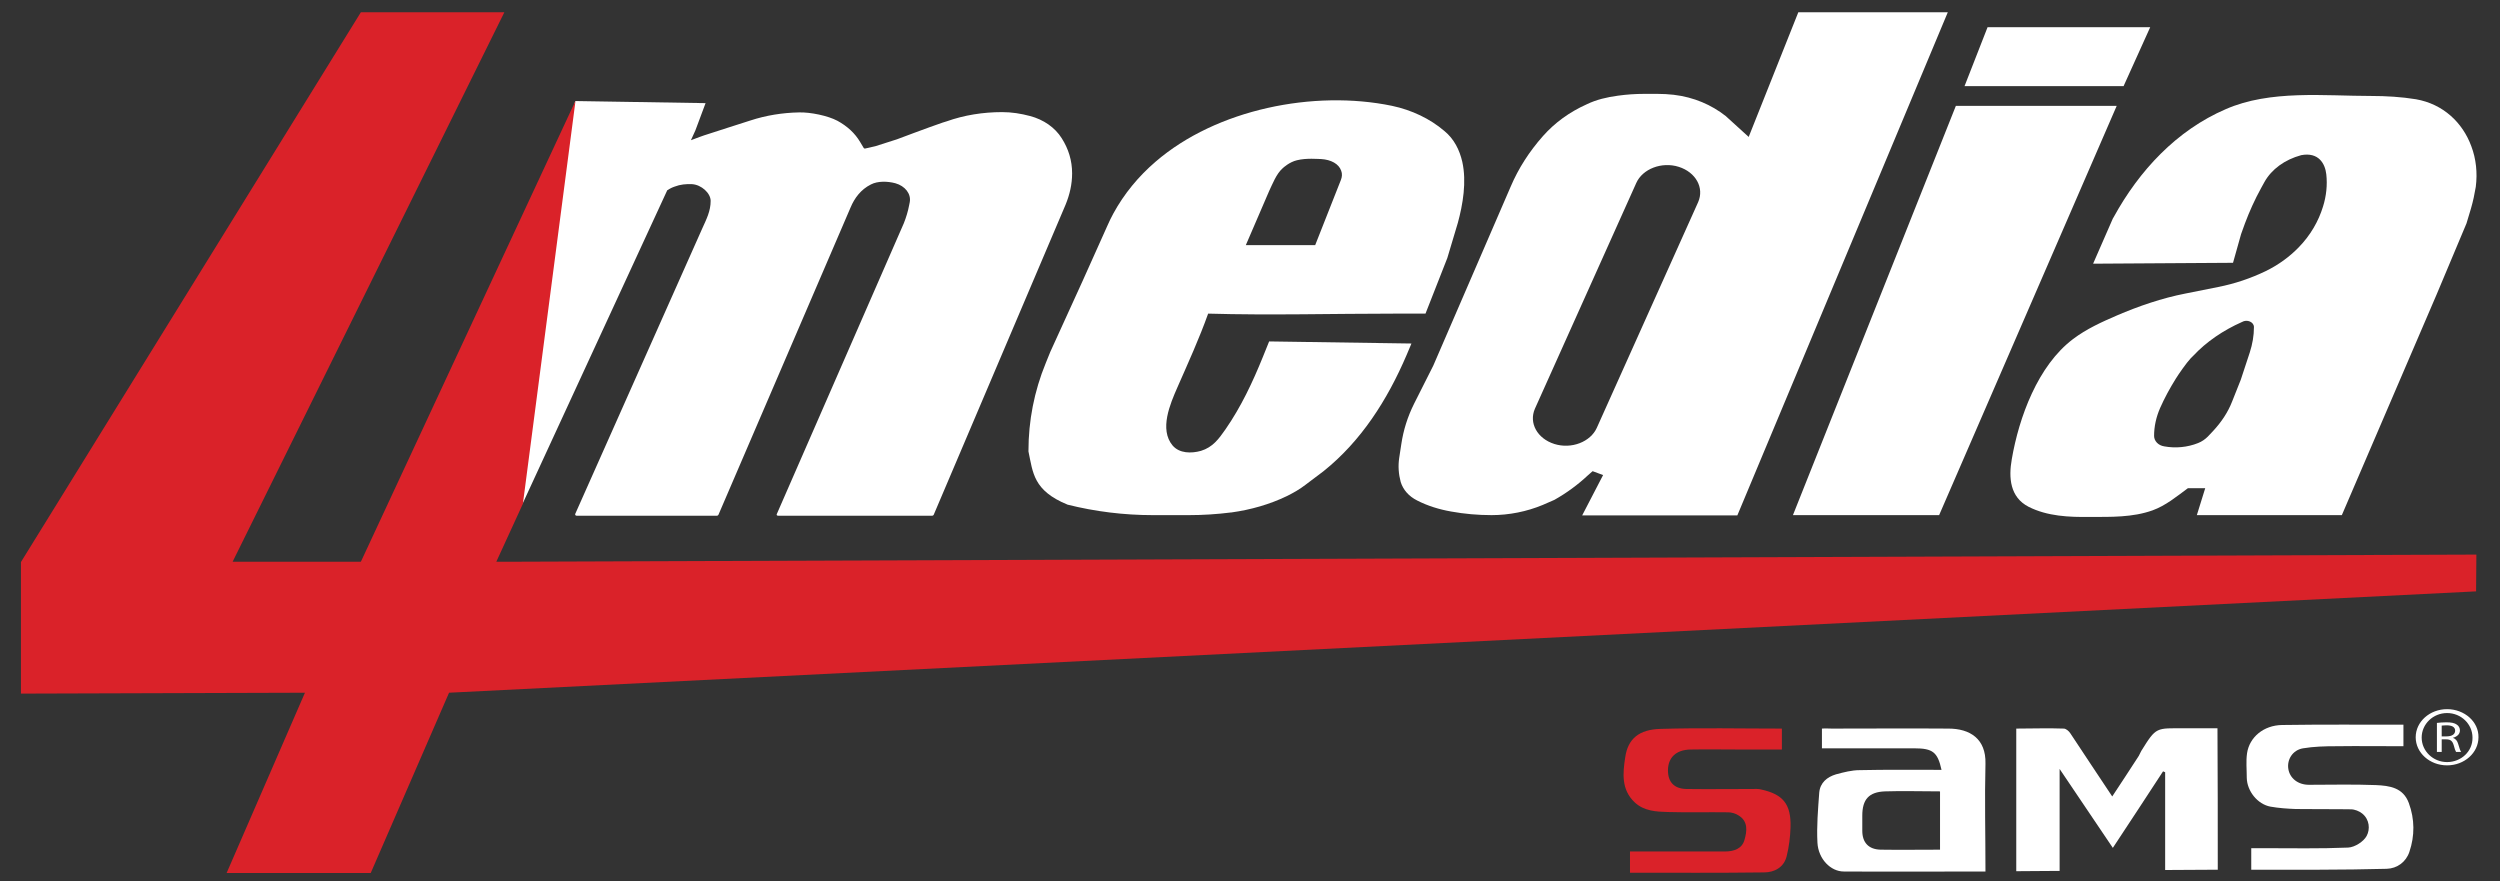 <?xml version="1.0" encoding="UTF-8"?>
<!-- Generator: Adobe Illustrator 27.1.1, SVG Export Plug-In . SVG Version: 6.00 Build 0)  -->
<svg version="1.1" id="Ebene_1" xmlns="http://www.w3.org/2000/svg" xmlns:xlink="http://www.w3.org/1999/xlink" x="0px" y="0px" viewBox="0 0 836.2 294.8" style="enable-background:new 0 0 836.2 294.8;" xml:space="preserve">
<rect x="0" y="0" width="836.2" height="294.8" fill="#333333" stroke="none"/>
<style type="text/css">
	.st0{fill:#FFFFFF;}
	.st1{fill:none;}
	.st2{fill:#DA2229;}
</style>
<g>
	<path class="st0" d="M489.1,54.1c-0.9-3.9-2.7-7.6-6-10.3c-4.8-4.1-10.9-7-17.5-8.4c-26.1-5.4-58.7,1.1-79.1,18.7   c-5.7,4.9-10.5,10.7-14.1,17.3c-0.7,1.3-1.4,2.7-2,4.1L362.1,94l-10.8,23.7l-1.5,3.7c-3.9,9.5-5.8,19.4-5.8,29.4l0,0.2   c1.5,7.1,1.6,13.1,13.1,17.8c9.2,2.3,18.8,3.5,28.5,3.5h4h8c4.7,0,9.5-0.3,14.2-0.9l0.1,0c6.5-0.9,12.8-2.7,18.6-5.5   c2.2-1.1,4.3-2.3,6.1-3.7c0,0,6.1-4.6,6.1-4.6c12.5-10,21.3-23.7,27.8-38.9l1.6-3.8l-47.6-0.7c0,0-2.1,5.2-2.1,5.2   c-3.4,8.4-7.3,16.7-12.5,24.2c-2.3,3.3-4.3,6-8.2,7.2c-3.2,0.9-7.2,0.9-9.5-1.8c-4.5-5.4-0.8-13.9,1.6-19.4   c3.6-8.2,7.3-16.3,10.3-24.7c20.8,0.6,41.8,0,62.6,0c3.4,0,6.7,0,10.1,0l7.3-18.6c0,0,3.5-11.7,3.5-11.7   C489.3,68.4,490.6,60.8,489.1,54.1z M448.5,60.2L447,64l-7.1,18h-23.2l7.8-18.1c1.1-2.3,2.4-5.7,4.4-7.5c0.4-0.4,2.4-2.2,4.9-2.8   c3.2-0.8,7.1-0.4,8.1-0.4c3.3,0.2,5.9,1.6,6.7,3.9C449,58.1,448.9,59.2,448.5,60.2z"/>
	<path class="st0" d="M601.5,4.1l-16.6,41.7l-7.7-7c-4.7-3.7-10.6-6.3-17.4-7.1c-1.8-0.2-3.6-0.3-5.4-0.3h-4.5   c-2.9,0-5.8,0.2-8.7,0.6c-3.7,0.5-7.2,1.3-10.5,2.9h0c-5.8,2.6-10.7,6.2-14.6,10.6v0c-4.6,5.2-8.2,10.8-10.8,16.9l-25.9,59.9   l-6.4,12.7c-2.2,4.4-3.6,8.9-4.3,13.6l-0.7,4.6c-0.4,2.7-0.2,5.4,0.5,8c0.8,2.6,2.7,4.8,5.5,6.2h0c3.5,1.8,7.4,3,11.4,3.7h0   c4.4,0.8,8.9,1.2,13.5,1.2h0c5.9,0,11.8-1.2,17.1-3.4l3.9-1.7c4.1-2.3,7.9-5.1,11.2-8.2l1.6-1.4l3.5,1.3l-7,13.5h51.9L651.5,4.1   H601.5z M568,67.6l-33.9,75.5c-2.1,4.7-8.5,7.2-14.2,5.4h0c-5.7-1.8-8.6-7-6.5-11.8l33.9-75.5c2.1-4.7,8.5-7.2,14.2-5.4h0   C567.2,57.6,570.1,62.8,568,67.6z"/>
	<polygon class="st0" points="599.7,172.3 654.2,35.4 708,35.4 648.6,172.3  "/>
	<polygon class="st0" points="657.1,28.8 664.8,9.1 719.2,9.1 710.3,28.8  "/>
	<path class="st0" d="M826.6,48.9c-2.9-7.9-9.4-14.1-18.5-15.7c-4.9-0.8-10-1.1-14.9-1.1c-15.8,0-33.8-2.1-48.7,4.4   C728,43.6,715.5,57.1,707,72.6l-0.3,0.5l-6.6,15.1l46.8-0.3l2.7-9.6l1.3-3.6c1.5-4,3.3-8,5.4-11.8l1.1-2l0,0   c2.4-4.3,6.8-7.5,12.3-9c5.8-1.1,8,2.8,8.4,6.4c0.4,3.6,0,7.3-1.1,10.8c-1.5,4.9-4.2,9.6-8.1,13.6c-3.1,3.2-6.8,5.9-11.1,8   c-5,2.4-10.3,4.2-15.9,5.3c0,0-11,2.2-11,2.2c-7.7,1.5-15.6,4.2-22.8,7.3c-5.1,2.2-10.2,4.5-14.7,7.9   c-11.8,8.9-18.1,26.2-20.5,40.2c-1.1,6.2-0.6,12.7,5.6,15.9c6.3,3.2,13.6,3.5,20.5,3.4c7,0,14.3,0.2,21-2.2c4.4-1.6,8-4.6,11.8-7.4   h5.8l-2.8,9h48.5L815,98.5L825,74.7l1.5-5c0.7-2.4,1.2-4.8,1.6-7.2C828.7,57.8,828.2,53.1,826.6,48.9z M752.5,117.9l-3,9.1   l-2.9,7.3c-1.4,3.6-3.6,6.9-6.4,9.9l-1.7,1.8c-0.9,0.9-2,1.7-3.3,2.2c-3.5,1.4-7.5,1.8-11.3,1.1c-2-0.3-3.4-1.8-3.4-3.5l0,0   c0-3.2,0.7-6.3,2-9.3l0,0c1.5-3.4,3.3-6.7,5.3-9.9c1-1.6,3.5-5.2,4.9-6.7l0.3-0.3c0.2-0.2,0.4-0.4,0.6-0.6   c4.4-4.7,10-8.5,16.3-11.3c1.7-1,4,0,4,1.7C753.9,112.3,753.4,115.1,752.5,117.9z"/>
	<path class="st0" d="M24.3,187"/>
	<path class="st0" d="M355.1,46.2c-2.2-3.5-6-6.2-10.6-7.4c-3-0.8-6.1-1.3-9.3-1.3c-6.4,0-12.7,1-18.6,3.1l-1.3,0.4   c-4.7,1.6-15.3,5.6-15.3,5.6l-7.2,2.3l-3.5,0.8c-0.2,0-0.3-0.1-0.4-0.2l-1.2-2c-1.7-2.9-4.3-5.3-7.6-7.1c-3.2-1.7-9-2.9-12.8-2.8   c-5.6,0.1-11.1,1-16.3,2.7l-7.5,2.4l-6.5,2.1c-2,0.6-4,1.4-5.9,2.1l1.5-3.3l3.4-9.1l-43.6-0.7l0,0l-14.2,54.5l-3.5,80.4l48.5-105.1   c0,0,0.1,0,0.1,0c0.7-0.5,1.5-0.9,2.4-1.2c1.8-0.7,3.8-0.9,5.8-0.8c3.1,0.2,6.2,3,6.2,5.6c0,3.4-1.4,6.1-2.8,9.2l-42.5,95.5   c-0.1,0.3,0.1,0.6,0.5,0.6h46.9c0.2,0,0.4-0.1,0.5-0.3l44.2-102.8c1.3-3.1,3.4-6,6.8-7.7c2.3-1.2,5.6-1.1,8.2-0.4   c3.2,0.9,5.3,3.5,4.8,6.3l-0.2,1c-0.4,2.1-1,4.1-1.8,6.1l-42.5,97.3c-0.1,0.3,0.1,0.5,0.5,0.5h51.5c0.2,0,0.4-0.1,0.5-0.3   l44.1-103.7c1.4-3.4,2.2-6.9,2.2-10.5C358.6,53.7,357.4,49.8,355.1,46.2z"/>
	<line class="st1" x1="192.5" y1="174.4" x2="240.4" y2="174.4"/>
	<line class="st1" x1="120.7" y1="2.3" x2="169.8" y2="2.5"/>
	<g>
		<g>
			<g>
				<g>
					<path class="st0" d="M741.8,290.9c-6,0-11.7,0.1-17.6,0.1c0-11.1,0-21.8,0-32.7c-0.2-0.1-0.5-0.2-0.7-0.3       c-5.4,8.3-10.8,16.5-16.8,25.6c-6-8.8-11.6-17.3-17.8-26.4c0,11.8,0,22.8,0,34.1c-5.1,0-9.7,0.1-14.5,0.1c0-16,0-31.3,0-47.7       c5.3,0,10.6-0.2,15.9,0c0.7,0,1.7,0.8,2.2,1.6c4.6,6.9,9.1,13.8,14,21.1c3.1-4.7,6-9.1,8.9-13.6c0.3-0.5,0.5-1.1,0.8-1.6       c5.1-8.2,4.9-7.6,14.6-7.6c3.5,0,7.1,0,10.9,0C741.8,259.7,741.8,274.7,741.8,290.9z"/>
				</g>
				<g>
					<g>
						<path class="st0" d="M664.1,291.5c-16.1,0-31.7,0.1-47.4,0c-4.4,0-8.5-4.2-8.8-9.6c-0.3-5.6,0.2-11.2,0.6-16.8        c0.3-3.3,2.6-5.2,5.6-6.1c2.6-0.7,5.3-1.4,7.9-1.4c9.1-0.2,18.2-0.1,27.4-0.1c-1.3-5.9-2.9-7.2-9.1-7.2c-10.2,0-20.4,0-30.9,0        c0-2.4,0-4.1,0-6.6c1.2-0.1,2.2,0,3.3,0c13,0,26-0.1,39,0c7.2,0,12.6,3.4,12.4,11.7C663.8,267.2,664.1,279.1,664.1,291.5z         M648.9,284.2c0-3.5,0-6.6,0-9.7c0-3.2,0-6.4,0-9.8c-6.5,0-12.5-0.2-18.4,0c-5.4,0.2-7.6,2.7-7.6,8.1c0,1.7,0,3.4,0,5.1        c0,3.9,2.1,6.2,6.1,6.3C635.4,284.3,641.9,284.2,648.9,284.2z"/>
					</g>
				</g>
				<g>
					<path class="st2" d="M596,243.7c0,2.5,0,4.5,0,7c-4.7,0-9.4,0-14,0c-5.5,0-11.1-0.1-16.6,0c-4.8,0.1-7.5,2.7-7.5,7       c0,3.9,2.1,6.1,6.1,6.2c7.3,0.1,14.7,0,22,0c1.1,0,2.2-0.1,3.2,0.2c7.2,1.6,9.9,4.9,9.7,12.5c-0.1,3.3-0.5,6.6-1.3,9.8       c-0.9,3.7-4.1,5.4-7.5,5.4c-14.9,0.2-29.8,0.1-44.9,0.1c0-2.3,0-4.4,0-7.1c1.2,0,2.5,0,3.7,0c9.4,0,18.8,0,28.1,0       c2.9,0,5.7-0.9,6.5-3.9c0.8-2.8,1.3-6.1-1.9-8.1c-1-0.7-2.4-1.1-3.6-1.1c-6.7-0.1-13.5,0.1-20.2-0.1c-3.8-0.1-7.9-0.3-11-3.2       c-4.6-4.3-4-9.9-3.2-15.1c0.9-6.2,4.6-9.3,11.8-9.5C569,243.4,582.3,243.7,596,243.7z"/>
				</g>
				<g>
					<path class="st0" d="M753,290.9c0-2.6,0-4.6,0-7.2c1.3,0,2.6,0,3.9,0c9.5,0,19,0.2,28.5-0.2c2.2-0.1,5.2-2,6.2-3.9       c1.2-2.2,1-5.5-1.5-7.5c-1-0.8-2.5-1.4-3.8-1.4c-6.1-0.1-12.3,0-18.4-0.1c-2.8-0.1-5.7-0.3-8.5-0.8c-4.3-0.8-7.8-5.2-7.9-9.6       c0-2.8-0.3-5.6,0.1-8.3c0.8-5.3,5.5-9.3,11.7-9.4c13.4-0.2,26.9-0.1,40.6-0.1c0,2.4,0,4.6,0,7.2c-7.5,0-15.1-0.1-22.6,0       c-3.7,0-7.4,0.1-11,0.7c-3.5,0.6-5.4,3.8-4.9,6.9c0.5,3.1,3.2,5.3,6.9,5.3c7.5,0,14.9-0.2,22.4,0.1c4.5,0.2,9.1,0.8,11,6       c2,5.4,2,11,0.2,16.3c-1.1,3.4-4.1,5.6-7.6,5.7C783.3,291,768.3,290.9,753,290.9z"/>
				</g>
				<g>
					<g>
						<path class="st0" d="M818.5,237.2c-5.8,0-10.5,4.2-10.5,9.4c0,5.2,4.7,9.4,10.5,9.4c5.8,0,10.5-4.2,10.5-9.4        C829.1,241.4,824.3,237.2,818.5,237.2z M818.5,254.9c-4.7,0-8.5-3.7-8.5-8.2c0-4.5,3.8-8.2,8.5-8.2c4.7,0,8.5,3.7,8.5,8.2        C827.1,251.3,823.2,254.9,818.5,254.9z"/>
					</g>
				</g>
			</g>
		</g>
		<g>
			<g>
				<path class="st0" d="M815.1,241.8c0.8-0.1,2-0.2,3.1-0.2c1.7,0,2.8,0.2,3.6,0.8c0.6,0.4,1,1.1,1,1.9c0,1.3-1,2.1-2.4,2.5v0      c1,0.3,1.5,1,1.8,2c0.4,1.4,0.7,2.3,1,2.7h-1.7c-0.2-0.3-0.5-1.1-0.8-2.3c-0.4-1.3-1-1.9-2.5-1.9h-1.5v4.2h-1.6V241.8z       M816.7,246.3h1.7c1.7,0,2.8-0.7,2.8-1.9c0-1.3-1.2-1.8-2.9-1.8c-0.8,0-1.3,0.1-1.6,0.1V246.3z"/>
			</g>
		</g>
	</g>
	<polygon class="st2" points="168.5,187.9 166,187.9 174.9,168.5 192.5,33.7 160.6,102.2 120.7,187.9 77.8,187.9 168.7,4.1    120.7,4.1 7,188 7,232 102,231.7 75.8,292 124,292 150.2,231.7 828.2,197.8 828.3,185.5  "/>
</g>
</svg>